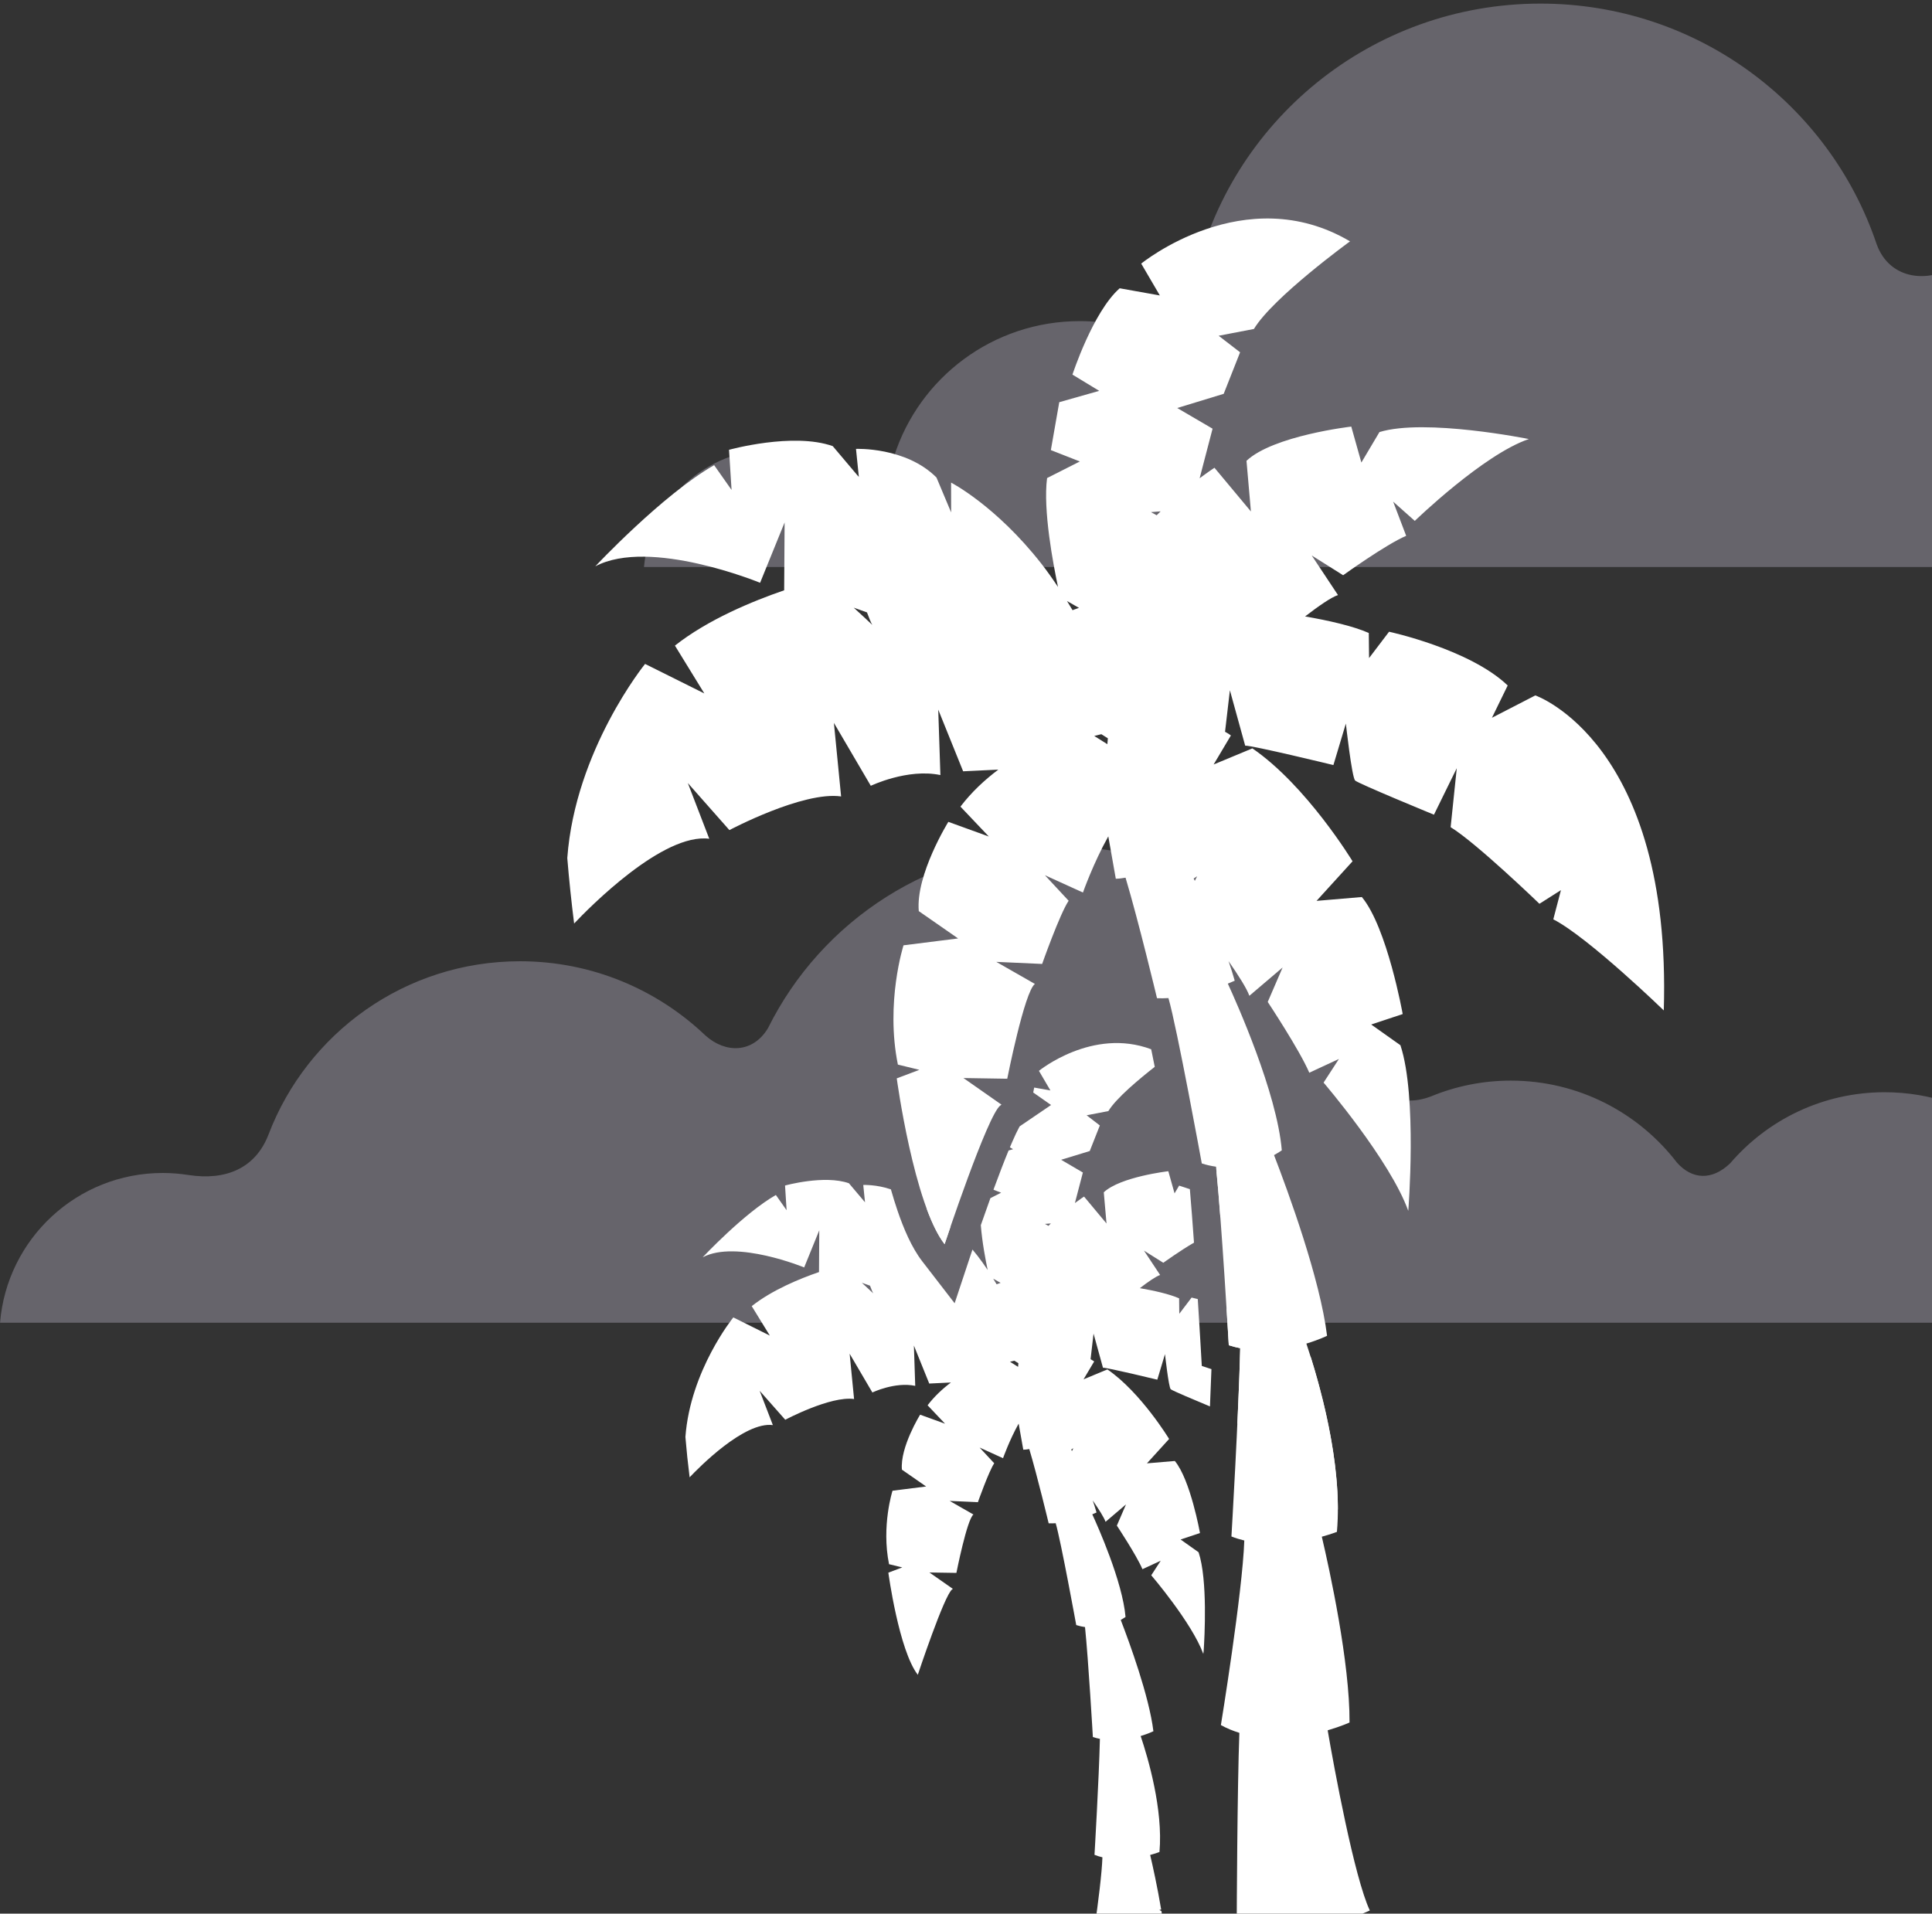 <svg width="213" height="211" viewBox="0 0 213 211" fill="none" xmlns="http://www.w3.org/2000/svg">
<rect x="0" y="0" width="213" height="211" fill="#333333" stroke="none"/>
<path opacity="0.3" d="M290.755 62.521C290.914 61.549 291 60.549 291 59.53C291 49.254 282.624 40.922 272.293 40.922C269.135 40.922 266.159 41.701 263.552 43.075C261.267 44.279 257.45 44.734 255.871 41.134C251.844 31.351 242.184 24.459 230.903 24.459C225.126 24.459 219.78 26.265 215.392 29.341C212.816 31.147 208.359 30.996 206.892 26.909C201.702 11.5 187.072 0.397 169.836 0.397C151.144 0.397 135.518 13.457 131.673 30.9C130.948 34.365 128.36 36.63 123.325 35.832C121.943 35.554 120.512 35.407 119.045 35.407C109.451 35.407 101.332 41.666 98.577 50.299C97.852 52.588 95.59 53.302 93.309 51.947C91.024 50.423 88.273 49.531 85.313 49.531C77.818 49.535 71.665 55.239 70.998 62.521H290.755Z" fill="#DDD7EE"/>
<path opacity="0.3" d="M0.005 145.851C0.757 136.607 8.492 129.334 17.932 129.334C18.913 129.334 19.875 129.414 20.814 129.563C24.873 130.18 28.166 128.844 29.609 125.079C33.869 113.915 44.668 105.989 57.327 105.989C65.253 105.989 72.451 109.104 77.771 114.172C80.009 116.19 83.026 116.12 84.675 113.355C90.56 101.5 102.78 93.349 116.914 93.349C132.921 93.349 146.486 103.803 151.157 118.25C151.75 120.086 153.978 122.323 157.757 120.894C160.47 119.773 163.446 119.151 166.566 119.151C174.03 119.151 180.663 122.697 184.881 128.19C186.544 130.058 188.739 130.198 190.752 128.264C194.867 123.467 200.967 120.431 207.782 120.431C218.026 120.431 226.658 127.293 229.348 136.667C230.138 138.783 232.211 138.788 233.459 137.985C235.761 136.509 238.499 135.649 241.441 135.649C248.009 135.649 253.558 139.928 255.501 145.846H0L0.005 145.851Z" fill="#DDD7EE"/>
<path d="M136.349 211.581C136.349 211.581 136.406 196.949 136.639 191.067C135.948 190.85 135.261 190.577 134.601 190.209C134.601 190.209 136.987 175.605 137.182 169.858C136.703 169.739 136.225 169.601 135.764 169.413C135.764 169.413 136.558 155.962 136.731 148.652C136.31 148.567 135.89 148.465 135.472 148.327C135.472 148.327 134.674 134.548 134.065 128.641C133.553 128.57 133.029 128.456 132.495 128.281C132.495 128.281 129.753 113.248 128.818 110.05C128.397 110.074 127.975 110.083 127.558 110.063C127.558 110.063 125.527 101.573 124.09 96.775C123.708 96.844 123.344 96.886 123.015 96.89C123.015 96.89 122.625 94.672 122.188 92.22C120.54 95.16 119.393 98.411 119.393 98.411L115.199 96.503L117.817 99.319C116.855 100.734 114.894 106.285 114.894 106.285L109.84 106.058L114.097 108.49C112.946 109.33 111.047 118.943 111.047 118.943L106.218 118.866L110.414 121.802C110.378 121.826 110.337 121.855 110.295 121.884C108.887 122.876 104.14 137.184 104.14 137.184C100.74 132.781 98.866 118.902 98.866 118.902L101.358 117.961L98.99 117.384C97.6 110.526 99.611 104.231 99.611 104.231L105.629 103.474L101.294 100.461C100.939 96.444 104.553 90.619 104.553 90.619L109.015 92.235L105.888 88.939C107.114 87.329 108.572 85.98 110.065 84.859L106.184 85.045L103.439 78.244L103.677 85.459C100.059 84.698 96.004 86.643 96.004 86.643L91.936 79.705L92.731 87.818C88.534 87.213 80.415 91.528 80.415 91.528L75.832 86.34L78.195 92.483C73.085 91.814 64.972 100.06 63.297 101.829C62.99 99.407 62.739 97 62.542 94.611C63.415 82.693 71.119 73.205 71.119 73.205L77.652 76.46L74.41 71.186C78.052 68.308 82.985 66.277 86.453 65.088L86.502 57.607L83.8 64.259C83.8 64.259 71.632 59.247 65.627 62.447C65.627 62.447 73.035 54.544 78.733 51.289L80.654 54.02L80.373 49.596C80.373 49.596 87.424 47.637 91.81 49.191L94.688 52.598L94.372 49.495C94.372 49.495 99.87 49.261 103.245 52.651L104.862 56.499L104.855 53.212C104.855 53.212 109.777 55.739 114.793 62.132C115.406 62.916 116.026 63.789 116.644 64.72C116.116 62.234 114.975 56.227 115.439 52.711L119.052 50.883L115.855 49.628L116.782 44.346L121.186 43.097L118.236 41.305C118.236 41.305 120.494 34.384 123.443 31.786L127.871 32.578L125.817 29.066C125.817 29.066 137.226 19.75 148.838 26.612C148.838 26.612 140.337 32.789 138.244 36.272L134.354 37.021L136.719 38.844L134.911 43.424L129.787 44.988L133.684 47.267L132.257 52.736C133.25 51.993 133.892 51.575 133.892 51.575L137.912 56.394L137.424 50.809C140.391 48.024 148.976 47.036 148.976 47.036L150.089 51L152.083 47.64C157.131 46.096 168.551 48.41 168.551 48.41C163.538 50.11 155.979 57.434 155.979 57.434L153.593 55.312L155.029 59.081C152.818 60.013 148.08 63.427 148.08 63.427L144.618 61.249L147.511 65.613C146.781 65.846 145.377 66.818 143.883 67.969C146.436 68.413 149.156 69.02 150.907 69.792L150.937 72.56L153.141 69.656C153.141 69.656 162.022 71.566 166.221 75.581L164.484 79.142L169.267 76.677C169.267 76.677 184.324 81.865 183.43 111.412C183.43 111.412 175.121 103.358 171.249 101.366L172.091 98.148L169.721 99.652C169.721 99.652 162.743 92.918 159.93 91.206L160.606 84.702L158.092 89.829C158.092 89.829 149.771 86.41 149.403 86.063C149.035 85.714 148.379 79.779 148.379 79.779L147.006 84.356C147.006 84.356 137.953 82.158 137.28 82.22L135.593 76.109L135.06 80.686C135.486 80.917 135.705 81.092 135.705 81.092L133.801 84.294L138.074 82.517C144.06 86.623 149.117 94.967 149.117 94.967L145.147 99.331L150.141 98.908C152.936 102.263 154.645 111.811 154.645 111.811L151.173 112.964L154.395 115.25C156.266 120.884 155.261 133.514 155.261 133.514C153.25 127.917 145.923 119.37 145.923 119.37L147.613 116.764L144.346 118.279C143.296 115.803 139.766 110.476 139.766 110.476L141.405 106.678L137.74 109.798C137.475 109.024 136.549 107.563 135.447 105.976C135.704 106.718 135.931 107.44 136.126 108.131C136.126 108.131 135.846 108.261 135.366 108.456C136.299 110.484 140.784 120.481 141.317 126.835C141.317 126.835 141.001 127.063 140.46 127.363C142.017 131.4 145.543 141.018 146.307 147.287C146.307 147.287 145.418 147.726 144.026 148.146C145.363 152.128 148.064 161.314 147.393 168.905C147.393 168.905 146.757 169.156 145.729 169.439C146.583 173.085 148.824 183.321 148.784 189.925C148.784 189.925 147.843 190.355 146.375 190.786C147.073 194.879 149.312 207.029 151.02 210.651C151.02 210.651 149.825 211.231 148.006 211.789C148.327 212.883 148.82 214.58 149.386 216.522C145.392 216.097 141.396 215.208 137.431 213.89C137.52 213.211 137.611 212.62 137.696 212.152C137.237 211.994 136.784 211.812 136.346 211.582L136.349 211.581ZM95.584 67.525C95.162 67.369 94.667 67.19 94.121 67.002C95.058 67.86 95.888 68.624 96.171 68.904C96.031 68.681 95.815 68.157 95.584 67.525ZM127.518 56.815C127.666 56.67 127.811 56.525 127.958 56.383L126.893 56.468L127.517 56.812L127.518 56.815ZM131.726 97.126L131.98 96.624L131.6 96.863C131.641 96.95 131.682 97.037 131.726 97.126ZM117.637 66.274C117.842 66.605 118.045 66.94 118.246 67.278L118.957 67.023L117.637 66.274ZM122.14 81.405C121.913 81.262 121.669 81.109 121.421 80.954C121.159 81.013 120.898 81.078 120.639 81.148L122.086 82.056L122.14 81.405Z" fill="white"/>
<path fill-rule="evenodd" clip-rule="evenodd" d="M147.498 166.448C147.505 160.999 146.13 155.128 144.955 151.109C144.806 150.598 144.66 150.118 144.52 149.673C142.781 147.905 141.304 147.397 141.304 147.397L138.358 148.915L139.428 146.722C138.333 145.675 136.721 144.86 135.226 144.269C135.376 146.675 135.472 148.328 135.472 148.328C135.89 148.467 136.31 148.568 136.731 148.653C136.676 151.003 136.556 153.987 136.419 156.955C138.411 158.487 141.583 161.548 141.583 161.548L143.043 160.621L142.525 162.603C143.801 163.26 145.86 164.986 147.498 166.448ZM132.7 182.075C132.802 180.559 133.154 174.199 132.143 171.155L130.159 169.747L132.297 169.037C132.297 169.037 131.245 163.156 129.523 161.09L126.447 161.35L128.892 158.662C128.892 158.662 125.777 153.523 122.09 150.994L119.458 152.088L120.631 150.117C120.631 150.117 120.496 150.009 120.234 149.867L120.562 147.047L121.601 150.811C122.016 150.773 127.592 152.126 127.592 152.126L128.438 149.308C128.438 149.308 128.842 152.963 129.069 153.178C129.23 153.331 131.889 154.448 133.397 155.074C133.459 153.65 133.515 152.255 133.559 150.962L132.496 150.61L132.374 148.507L132.356 148.198L132.339 147.908C132.316 147.521 132.283 146.962 132.241 146.272C132.189 145.429 132.125 144.392 132.052 143.238C131.626 143.127 131.371 143.072 131.371 143.072L130.014 144.861L129.995 143.156C128.917 142.681 127.241 142.307 125.668 142.034C126.589 141.325 127.454 140.726 127.903 140.583L126.122 137.895L128.254 139.236C128.254 139.236 130.183 137.847 131.636 137.018C131.487 134.925 131.331 132.86 131.18 131.117L129.998 130.728L129.492 131.582L128.806 129.14C128.806 129.14 123.518 129.749 121.69 131.465L121.991 134.904L119.515 131.936C119.515 131.936 119.119 132.193 118.507 132.651L119.386 129.283L116.986 127.879L120.143 126.915L121.256 124.095L119.799 122.972L122.195 122.51C123.054 121.082 125.662 118.919 127.309 117.632C127.176 116.963 127.044 116.313 126.917 115.694C120.433 113.262 114.541 118.073 114.541 118.073L115.806 120.235L114.018 119.916L113.91 120.462L115.878 121.839L112.418 124.193C112.399 124.227 112.377 124.266 112.352 124.311C112.151 124.68 111.892 125.225 111.586 125.931C111.506 126.115 111.424 126.306 111.341 126.504L111.688 126.715L111.196 126.854C110.687 128.087 110.136 129.528 109.602 130.98C109.577 131.046 109.553 131.112 109.529 131.178L110.374 131.51L109.19 132.109C108.805 133.171 108.445 134.193 108.134 135.087C108.277 136.963 108.67 138.995 108.89 140.033C108.51 139.459 108.128 138.921 107.75 138.439C107.571 138.21 107.392 137.99 107.214 137.778C107.182 137.871 107.157 137.948 107.136 138.009L107.097 138.125L107.085 138.161L105.248 143.699L101.683 139.082C100.51 137.563 99.624 135.47 98.944 133.472C98.686 132.715 98.445 131.931 98.22 131.14C96.63 130.593 95.172 130.655 95.172 130.655L95.366 132.566L93.593 130.468C90.892 129.511 86.549 130.718 86.549 130.718L86.722 133.443L85.539 131.761C82.029 133.765 77.466 138.633 77.466 138.633C81.164 136.662 88.659 139.749 88.659 139.749L90.324 135.652L90.294 140.26C88.158 140.992 85.119 142.243 82.876 144.016L84.873 147.264L80.848 145.259C80.848 145.259 76.103 151.103 75.565 158.444C75.687 159.916 75.841 161.398 76.03 162.89C77.062 161.8 82.059 156.721 85.207 157.133L83.751 153.349L86.574 156.545C86.574 156.545 91.575 153.887 94.16 154.26L93.671 149.262L96.177 153.536C96.177 153.536 98.674 152.338 100.903 152.807L100.756 148.363L102.447 152.552L104.838 152.437C103.918 153.127 103.02 153.959 102.265 154.95L104.191 156.98L101.442 155.985C101.442 155.985 99.216 159.573 99.435 162.047L102.105 163.902L98.398 164.369C98.398 164.369 97.159 168.246 98.015 172.47L99.474 172.825L97.939 173.405C97.939 173.405 99.093 181.954 101.187 184.666C101.187 184.666 104.112 175.853 104.979 175.242C105.005 175.224 105.03 175.206 105.052 175.191L102.468 173.383L105.442 173.43C105.442 173.43 106.612 167.509 107.321 166.992L104.699 165.494L107.812 165.634C107.812 165.634 109.02 162.215 109.612 161.343L108 159.609L110.583 160.784C110.583 160.784 111.29 158.781 112.305 156.971C112.574 158.481 112.815 159.847 112.815 159.847C113.017 159.845 113.241 159.818 113.476 159.776C114.362 162.731 115.613 167.961 115.613 167.961C115.87 167.973 116.129 167.967 116.389 167.952C116.965 169.922 118.653 179.182 118.653 179.182C118.982 179.29 119.305 179.36 119.621 179.403C119.996 183.042 120.487 191.528 120.487 191.528C120.744 191.614 121.003 191.676 121.263 191.729C121.156 196.231 120.666 204.516 120.666 204.516C120.95 204.632 121.245 204.717 121.54 204.79C121.42 208.33 119.95 217.324 119.95 217.324C120.356 217.551 120.78 217.719 121.205 217.853C121.061 221.476 121.026 230.488 121.026 230.488L121.025 230.489C121.295 230.631 121.574 230.742 121.856 230.84C121.803 231.128 121.748 231.492 121.693 231.91C124.135 232.722 126.596 233.27 129.057 233.532C128.954 233.179 128.855 232.84 128.762 232.52C128.538 231.752 128.346 231.092 128.207 230.616C129.327 230.272 130.063 229.915 130.063 229.915C129.011 227.684 127.632 220.201 127.202 217.68C128.107 217.415 128.686 217.149 128.686 217.149C128.697 215.276 128.411 212.928 128.047 210.721L127.811 210.596L128.017 210.543C127.596 208.026 127.082 205.715 126.804 204.531C127.438 204.357 127.83 204.203 127.83 204.203C128.243 199.527 126.58 193.869 125.756 191.417C126.613 191.158 127.161 190.888 127.161 190.888C126.69 187.026 124.518 181.103 123.56 178.616C123.893 178.431 124.088 178.291 124.088 178.291C123.759 174.377 120.997 168.22 120.422 166.971C120.718 166.851 120.89 166.77 120.89 166.77C120.77 166.345 120.63 165.9 120.472 165.443C121.151 166.421 121.721 167.321 121.885 167.797L124.142 165.876L123.132 168.215C123.132 168.215 125.307 171.496 125.953 173.021L127.966 172.088L126.925 173.693C126.925 173.693 131.397 178.91 132.66 182.358C132.673 182.264 132.687 182.17 132.7 182.075ZM102.158 133.254C102.166 133.274 102.173 133.294 102.18 133.314C102.762 134.883 103.416 136.249 104.14 137.186C104.14 137.186 104.389 136.434 104.79 135.264C103.662 134.251 102.713 133.601 102.158 133.254ZM134.12 129.191C137.297 129.264 140.864 129.986 140.864 129.986C138.849 130.67 136.166 132.828 134.545 134.245C134.402 132.363 134.257 130.6 134.12 129.191ZM135.472 148.328L132.374 148.507C132.374 148.507 132.374 148.507 135.472 148.328ZM112.532 124.007L112.525 124.017C112.549 123.986 112.552 123.979 112.532 124.007ZM95.017 141.439C95.353 141.554 95.658 141.665 95.918 141.761C96.061 142.15 96.193 142.473 96.28 142.61C96.105 142.437 95.594 141.967 95.017 141.439ZM115.688 135.066C115.655 135.098 115.622 135.131 115.588 135.164L115.588 135.162L115.204 134.95L115.859 134.898C115.802 134.953 115.745 135.009 115.688 135.066ZM118.336 159.683L118.18 159.992C118.153 159.937 118.128 159.884 118.102 159.83L118.102 159.83L118.336 159.683ZM109.877 141.608C109.753 141.4 109.628 141.194 109.502 140.99L110.315 141.451L109.877 141.608ZM111.833 150.032C111.985 150.127 112.136 150.221 112.275 150.309L112.242 150.71L111.351 150.151C111.511 150.108 111.671 150.068 111.833 150.032Z" fill="white"/>
</svg>
